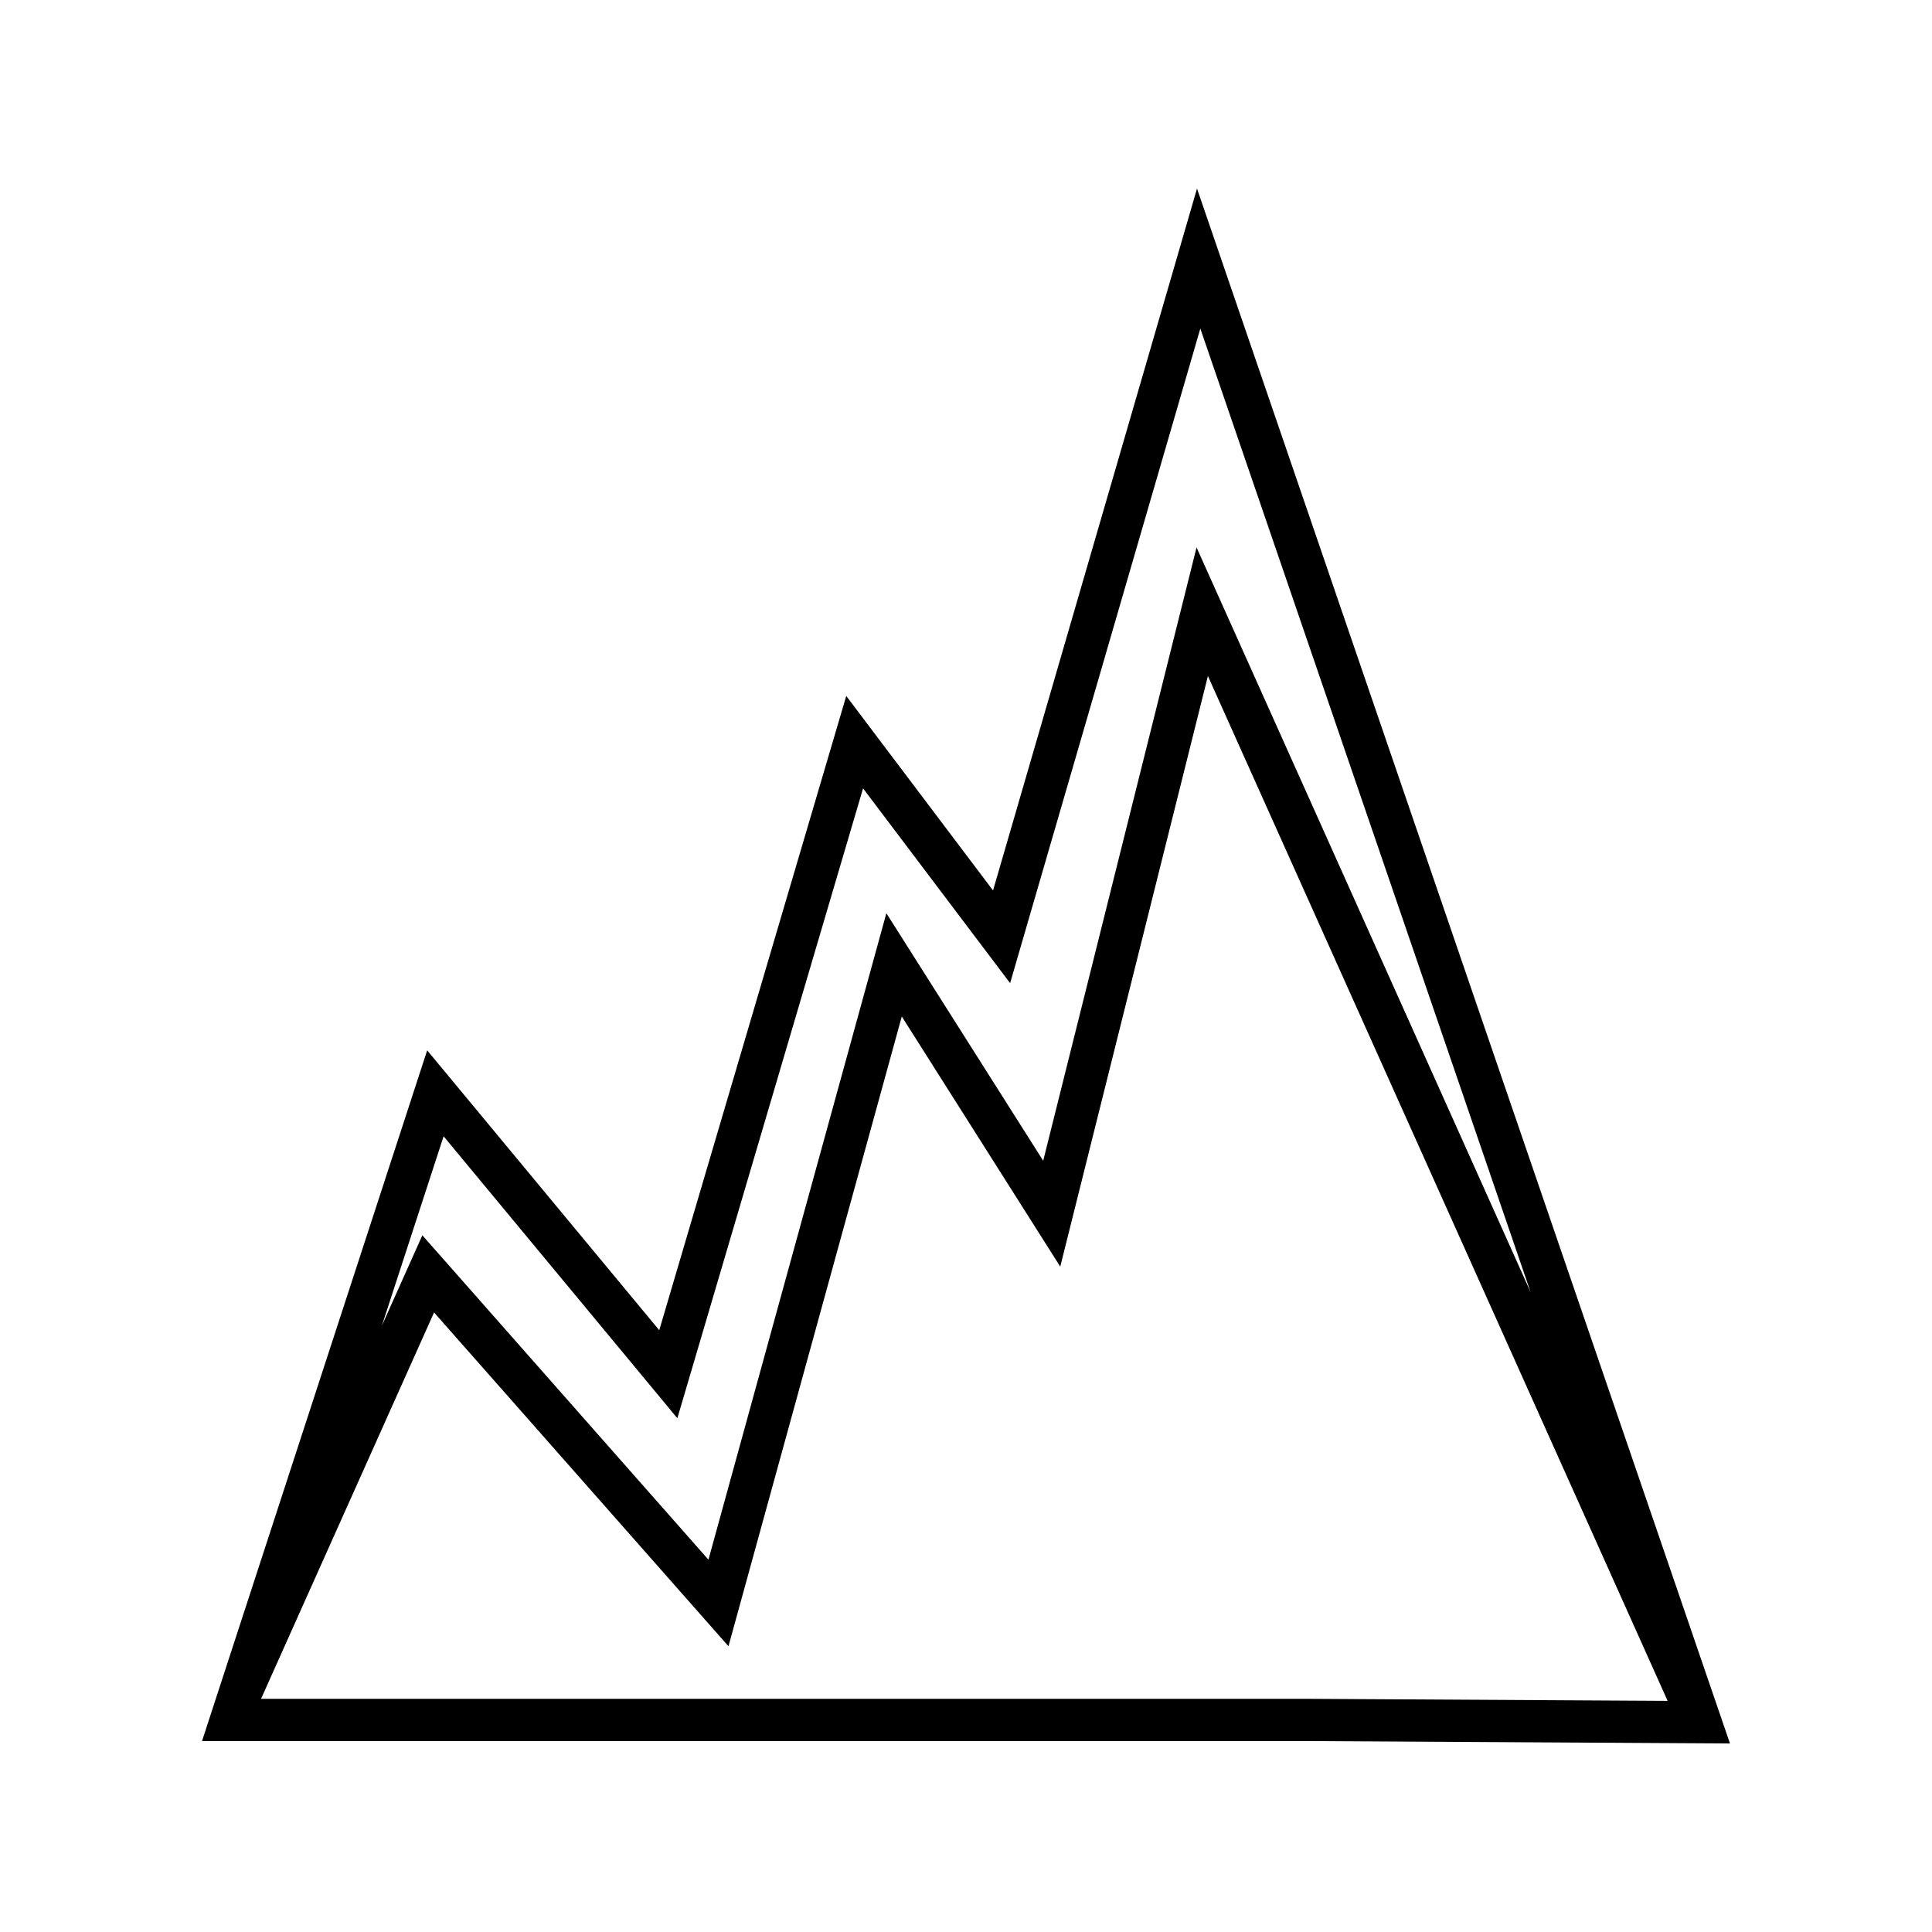 <?xml version="1.0" encoding="UTF-8"?>
<!-- Uploaded to: SVG Repo, www.svgrepo.com, Generator: SVG Repo Mixer Tools -->
<svg fill="#000000" width="800px" height="800px" version="1.1" viewBox="144 144 512 512" xmlns="http://www.w3.org/2000/svg">
 <path d="m602.46 606.04-141.24-412.07-54.055 186.01-38.898-51.539-49.559 168.08-61.5-74.172-59.668 183.05h292.57zm-340.9-160.91 61.945 74.715 49.215-166.92 38.969 51.617 50.41-173.47 87.535 255.38-88.535-197.38-40.641 162.54-41.562-65.598-47.152 171.32-75.816-85.965-10.73 23.957zm-2.527 46.684 78.02 88.457 45.93-166.89 41.996 66.289 39.129-156.52 121.83 271.6-95.797-0.547h-276.96z"/>
</svg>